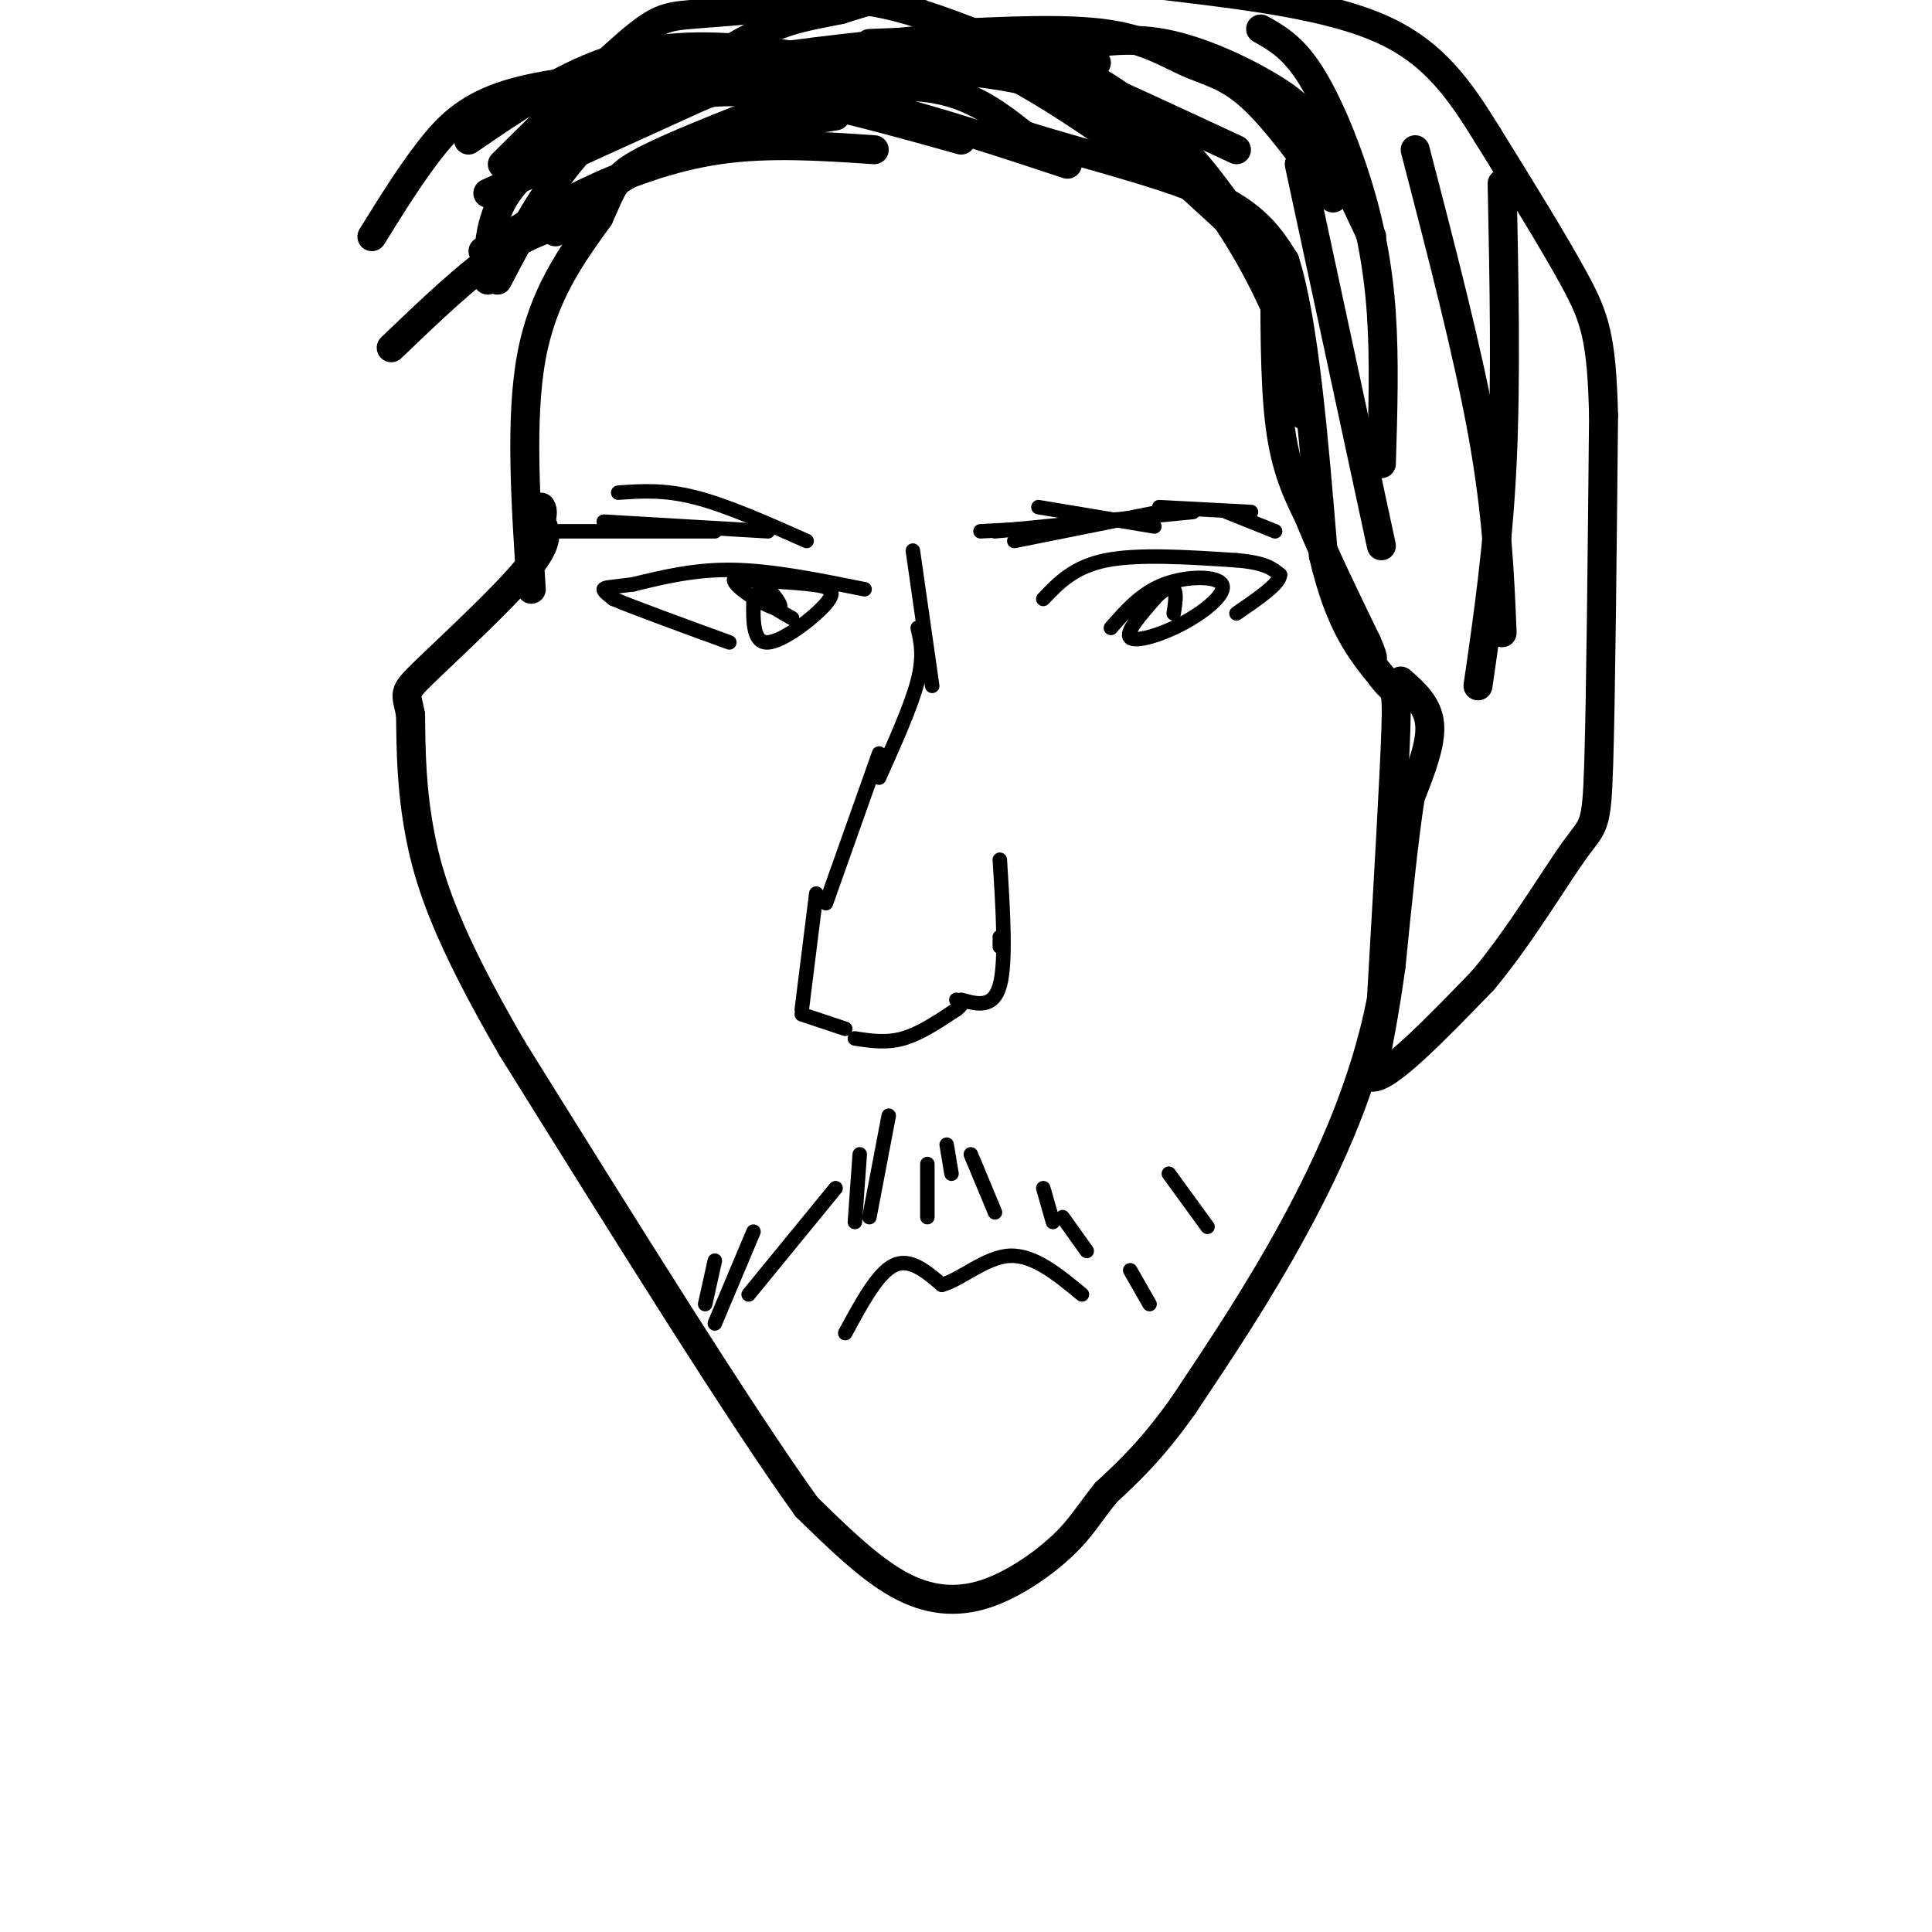 <svg viewBox='0 0 400 400' version='1.1' xmlns='http://www.w3.org/2000/svg' xmlns:xlink='http://www.w3.org/1999/xlink'><g fill='none' stroke='#000000' stroke-width='6' stroke-linecap='round' stroke-linejoin='round'><path d='M110,122c-1.167,-17.583 -2.333,-35.167 0,-48c2.333,-12.833 8.167,-20.917 14,-29'/><path d='M124,45c2.933,-6.511 3.267,-8.289 8,-11c4.733,-2.711 13.867,-6.356 23,-10'/><path d='M155,24c10.378,-3.333 24.822,-6.667 35,-6c10.178,0.667 16.089,5.333 22,10'/><path d='M212,28c11.156,3.600 28.044,7.600 38,12c9.956,4.400 12.978,9.200 16,14'/><path d='M266,54c4.000,12.500 6.000,36.750 8,61'/><path d='M274,115c3.333,14.333 7.667,19.667 12,25'/><path d='M286,140c2.667,3.844 3.333,0.956 3,11c-0.333,10.044 -1.667,33.022 -3,56'/><path d='M286,207c-3.444,17.511 -10.556,33.289 -18,47c-7.444,13.711 -15.222,25.356 -23,37'/><path d='M245,291c-6.500,9.167 -11.250,13.583 -16,18'/><path d='M229,309c-3.770,4.689 -5.196,7.411 -9,11c-3.804,3.589 -9.986,8.043 -16,10c-6.014,1.957 -11.861,1.416 -18,-2c-6.139,-3.416 -12.569,-9.708 -19,-16'/><path d='M167,312c-13.333,-18.500 -37.167,-56.750 -61,-95'/><path d='M106,217c-13.622,-23.444 -17.178,-34.556 -19,-44c-1.822,-9.444 -1.911,-17.222 -2,-25'/><path d='M85,148c-0.845,-4.774 -1.958,-4.208 3,-9c4.958,-4.792 15.988,-14.940 21,-21c5.012,-6.060 4.006,-8.030 3,-10'/><path d='M112,108c0.500,-2.167 0.250,-2.583 0,-3'/><path d='M264,52c-0.083,13.417 -0.167,26.833 1,36c1.167,9.167 3.583,14.083 6,19'/><path d='M271,107c3.000,7.500 7.500,16.750 12,26'/><path d='M283,133c2.000,4.667 1.000,3.333 0,2'/><path d='M290,141c2.833,2.500 5.667,5.000 6,9c0.333,4.000 -1.833,9.500 -4,15'/><path d='M292,165c-1.333,8.333 -2.667,21.667 -4,35'/><path d='M288,200c-1.333,9.667 -2.667,16.333 -4,23'/><path d='M284,223c3.167,0.500 13.083,-9.750 23,-20'/><path d='M307,203c7.571,-8.988 15.000,-21.458 19,-27c4.000,-5.542 4.571,-4.155 5,-18c0.429,-13.845 0.714,-42.923 1,-72'/><path d='M332,86c-0.378,-16.089 -1.822,-20.311 -6,-28c-4.178,-7.689 -11.089,-18.844 -18,-30'/><path d='M308,28c-5.689,-9.156 -10.911,-17.044 -22,-22c-11.089,-4.956 -28.044,-6.978 -45,-9'/><path d='M241,-3c-13.889,-2.156 -26.111,-3.044 -37,-2c-10.889,1.044 -20.444,4.022 -30,7'/><path d='M174,2c-7.467,1.533 -11.133,1.867 -19,6c-7.867,4.133 -19.933,12.067 -32,20'/><path d='M123,28c-8.667,8.333 -14.333,19.167 -20,30'/><path d='M122,45c-5.583,1.250 -11.167,2.500 -18,7c-6.833,4.500 -14.917,12.250 -23,20'/><path d='M227,13c-6.911,-2.113 -13.821,-4.226 -20,-5c-6.179,-0.774 -11.625,-0.208 -23,1c-11.375,1.208 -28.679,3.060 -41,6c-12.321,2.940 -19.661,6.970 -27,11'/><path d='M191,18c-9.689,-2.689 -19.378,-5.378 -30,-7c-10.622,-1.622 -22.178,-2.178 -33,1c-10.822,3.178 -20.911,10.089 -31,17'/><path d='M158,21c-3.804,-2.202 -7.607,-4.405 -17,-5c-9.393,-0.595 -24.375,0.417 -34,3c-9.625,2.583 -13.893,6.738 -18,12c-4.107,5.262 -8.054,11.631 -12,18'/><path d='M101,58c0.083,-6.173 0.167,-12.345 4,-18c3.833,-5.655 11.417,-10.792 26,-16c14.583,-5.208 36.167,-10.488 49,-12c12.833,-1.512 16.917,0.744 21,3'/><path d='M101,40c0.000,0.000 44.000,-20.000 44,-20'/><path d='M145,20c11.488,-4.571 18.208,-6.000 26,-8c7.792,-2.000 16.655,-4.571 28,-1c11.345,3.571 25.173,13.286 39,23'/><path d='M180,9c8.369,-0.357 16.738,-0.714 24,0c7.262,0.714 13.417,2.500 20,6c6.583,3.500 13.595,8.714 19,14c5.405,5.286 9.202,10.643 13,16'/><path d='M211,16c4.833,1.000 9.667,2.000 18,8c8.333,6.000 20.167,17.000 32,28'/><path d='M270,86c-0.845,-5.923 -1.691,-11.847 -5,-20c-3.309,-8.153 -9.083,-18.536 -15,-26c-5.917,-7.464 -11.978,-12.010 -19,-16c-7.022,-3.990 -15.006,-7.426 -29,-9c-13.994,-1.574 -33.997,-1.287 -54,-1'/><path d='M221,34c-19.417,-6.417 -38.833,-12.833 -54,-15c-15.167,-2.167 -26.083,-0.083 -37,2'/><path d='M199,29c-10.822,-3.022 -21.644,-6.044 -31,-8c-9.356,-1.956 -17.244,-2.844 -27,-1c-9.756,1.844 -21.378,6.422 -33,11'/><path d='M173,24c-12.667,2.000 -25.333,4.000 -35,8c-9.667,4.000 -16.333,10.000 -23,16'/><path d='M181,31c-10.867,-0.733 -21.733,-1.467 -32,0c-10.267,1.467 -19.933,5.133 -28,9c-8.067,3.867 -14.533,7.933 -21,12'/><path d='M104,34c10.003,-9.919 20.006,-19.837 26,-25c5.994,-5.163 7.978,-5.569 13,-6c5.022,-0.431 13.083,-0.885 20,-2c6.917,-1.115 12.691,-2.890 28,2c15.309,4.890 40.155,16.445 65,28'/><path d='M196,7c12.310,-0.595 24.619,-1.190 33,0c8.381,1.190 12.833,4.167 17,6c4.167,1.833 8.048,2.524 13,7c4.952,4.476 10.976,12.738 17,21'/><path d='M220,10c6.655,-1.232 13.310,-2.464 21,-1c7.690,1.464 16.417,5.625 22,9c5.583,3.375 8.024,5.964 11,11c2.976,5.036 6.488,12.518 10,20'/><path d='M261,6c3.244,1.821 6.488,3.643 10,9c3.512,5.357 7.292,14.250 10,23c2.708,8.750 4.345,17.357 5,27c0.655,9.643 0.327,20.321 0,31'/><path d='M269,34c0.000,0.000 17.000,79.000 17,79'/><path d='M293,31c5.500,21.167 11.000,42.333 14,59c3.000,16.667 3.500,28.833 4,41'/><path d='M311,38c0.417,20.333 0.833,40.667 0,58c-0.833,17.333 -2.917,31.667 -5,46'/></g>
<g fill='none' stroke='#000000' stroke-width='3' stroke-linecap='round' stroke-linejoin='round'><path d='M203,110c0.000,0.000 19.000,-1.000 19,-1'/><path d='M206,110c0.000,0.000 41.000,-4.000 41,-4'/><path d='M215,105c0.000,0.000 24.000,4.000 24,4'/><path d='M210,112c0.000,0.000 30.000,-6.000 30,-6'/><path d='M240,105c0.000,0.000 19.000,1.000 19,1'/><path d='M254,106c0.000,0.000 10.000,4.000 10,4'/><path d='M216,124c3.167,-3.333 6.333,-6.667 13,-8c6.667,-1.333 16.833,-0.667 27,0'/><path d='M256,116c6.000,0.500 7.500,1.750 9,3'/><path d='M265,119c0.000,1.833 -4.500,4.917 -9,8'/><path d='M230,130c3.144,-3.598 6.287,-7.196 11,-9c4.713,-1.804 10.995,-1.813 12,0c1.005,1.813 -3.268,5.450 -8,8c-4.732,2.550 -9.923,4.014 -11,3c-1.077,-1.014 1.962,-4.507 5,-8'/><path d='M239,124c1.667,-1.911 3.333,-2.689 4,-2c0.667,0.689 0.333,2.844 0,5'/><path d='M159,110c0.000,0.000 -34.000,-2.000 -34,-2'/><path d='M167,112c-8.250,-3.667 -16.500,-7.333 -23,-9c-6.500,-1.667 -11.250,-1.333 -16,-1'/><path d='M148,110c0.000,0.000 -38.000,0.000 -38,0'/><path d='M179,122c-9.500,-1.917 -19.000,-3.833 -27,-4c-8.000,-0.167 -14.500,1.417 -21,3'/><path d='M131,121c-4.689,0.600 -5.911,0.600 -6,1c-0.089,0.400 0.956,1.200 2,2'/><path d='M127,124c4.333,1.833 14.167,5.417 24,9'/><path d='M156,124c-0.083,4.595 -0.167,9.190 3,9c3.167,-0.190 9.583,-5.167 12,-8c2.417,-2.833 0.833,-3.524 -3,-4c-3.833,-0.476 -9.917,-0.738 -16,-1'/><path d='M152,120c-0.262,1.536 7.083,5.875 9,6c1.917,0.125 -1.595,-3.964 -3,-5c-1.405,-1.036 -0.702,0.982 0,3'/><path d='M158,124c1.000,1.167 3.500,2.583 6,4'/><path d='M189,114c0.000,0.000 4.000,28.000 4,28'/><path d='M190,130c0.667,2.917 1.333,5.833 0,11c-1.333,5.167 -4.667,12.583 -8,20'/><path d='M182,156c0.000,0.000 -11.000,31.000 -11,31'/><path d='M169,185c0.000,0.000 -3.000,24.000 -3,24'/><path d='M166,210c0.000,0.000 9.000,3.000 9,3'/><path d='M177,215c3.250,0.500 6.500,1.000 10,0c3.500,-1.000 7.250,-3.500 11,-6'/><path d='M198,209c1.833,-1.333 0.917,-1.667 0,-2'/><path d='M199,207c3.333,0.917 6.667,1.833 8,-3c1.333,-4.833 0.667,-15.417 0,-26'/><path d='M207,196c0.000,0.000 0.000,-2.000 0,-2'/><path d='M178,239c0.000,0.000 -1.000,14.000 -1,14'/><path d='M184,231c0.000,0.000 -4.000,21.000 -4,21'/><path d='M192,241c0.000,0.000 0.000,11.000 0,11'/><path d='M196,237c0.000,0.000 1.000,6.000 1,6'/><path d='M201,239c0.000,0.000 5.000,12.000 5,12'/><path d='M216,246c0.000,0.000 2.000,7.000 2,7'/><path d='M220,252c0.000,0.000 5.000,7.000 5,7'/><path d='M234,263c0.000,0.000 4.000,7.000 4,7'/><path d='M242,243c0.000,0.000 8.000,11.000 8,11'/><path d='M173,246c0.000,0.000 -18.000,22.000 -18,22'/><path d='M156,255c0.000,0.000 -8.000,19.000 -8,19'/><path d='M148,261c0.000,0.000 -2.000,9.000 -2,9'/><path d='M175,276c3.333,-6.167 6.667,-12.333 10,-14c3.333,-1.667 6.667,1.167 10,4'/><path d='M195,266c4.000,-1.067 9.000,-5.733 14,-6c5.000,-0.267 10.000,3.867 15,8'/></g>
</svg>